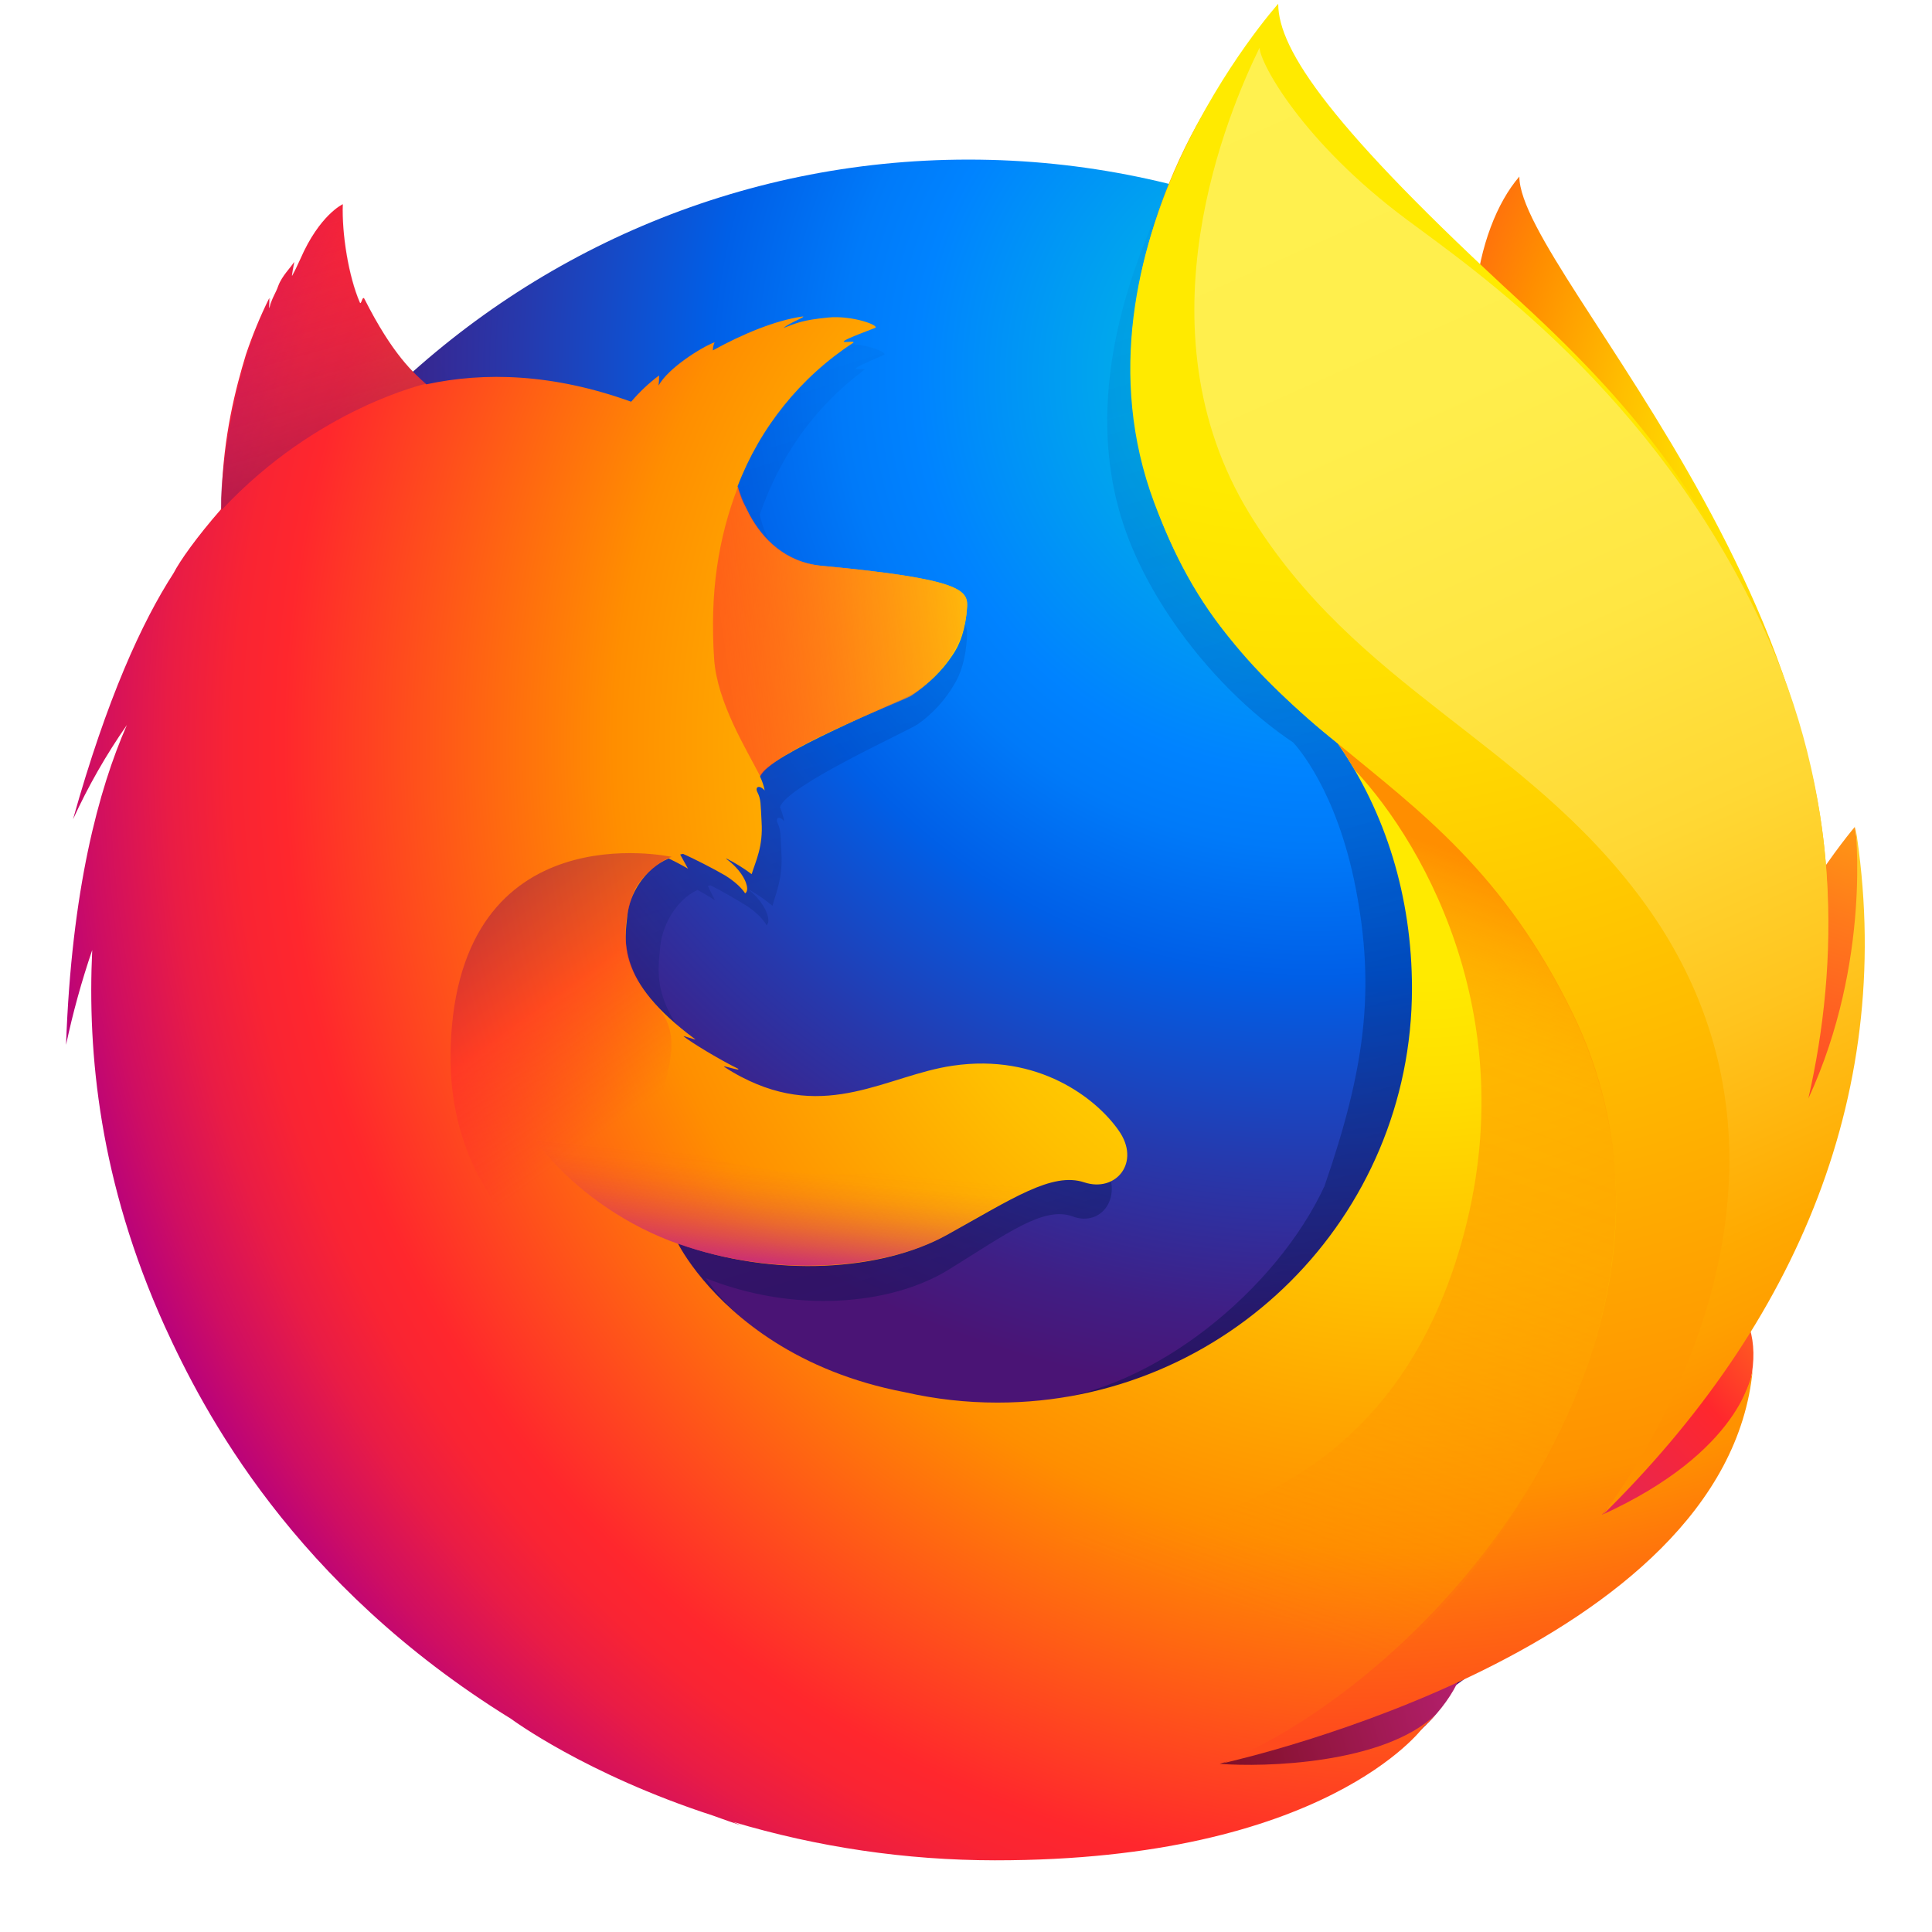 <svg width="48" height="48" viewBox="0 0 48 48" fill="none" xmlns="http://www.w3.org/2000/svg">
<path d="M37.748 4.386C36.625 5.693 36.102 8.634 37.241 11.617C38.379 14.598 40.123 13.951 41.211 16.992C42.646 21.004 41.978 26.394 41.978 26.394C41.978 26.394 43.704 31.392 44.906 26.084C47.568 16.113 37.748 6.841 37.748 4.386Z" fill="url(#paint0_radial_1065_2701)"/>
<path d="M24.05 45.78C35.546 45.78 44.858 36.417 44.858 24.872C44.858 13.328 35.546 3.965 24.061 3.965C12.577 3.965 3.265 13.328 3.265 24.872C3.243 36.428 12.566 45.78 24.05 45.78Z" fill="url(#paint1_radial_1065_2701)"/>
<path d="M39.641 37.764C39.191 38.081 38.719 38.366 38.229 38.616C38.879 37.665 39.478 36.679 40.024 35.665C40.468 35.174 40.874 34.697 41.205 34.181C41.366 33.928 41.548 33.615 41.74 33.252C42.908 31.148 44.197 27.741 44.233 24.243V24.235C44.234 24.148 44.234 24.062 44.234 23.976C44.24 23.098 44.15 22.221 43.966 21.363C43.975 21.43 43.983 21.497 43.992 21.564C43.982 21.512 43.973 21.46 43.962 21.409C43.979 21.504 43.993 21.596 44.008 21.689C44.246 23.715 44.076 25.691 43.225 27.148C43.212 27.169 43.198 27.189 43.185 27.21C43.626 24.996 43.773 22.551 43.283 20.103C43.283 20.103 43.086 18.914 41.624 15.302C40.783 13.222 39.288 11.518 37.968 10.276C36.811 8.844 35.76 7.883 35.18 7.273C33.97 5.999 33.463 5.044 33.254 4.42C33.074 4.33 30.764 2.086 30.58 2C29.572 3.563 26.401 8.454 27.909 13.023C28.593 15.093 30.322 17.242 32.131 18.448C32.211 18.538 33.208 19.621 33.682 22.064C34.172 24.588 33.914 26.558 32.906 29.47C31.721 32.025 28.684 34.55 25.841 34.809C19.763 35.361 17.537 31.757 17.537 31.757C19.709 32.625 22.111 32.444 23.571 31.543C25.043 30.633 25.933 29.958 26.656 30.224C27.369 30.489 27.936 29.72 27.427 28.922C27.034 28.317 26.471 27.84 25.809 27.552C25.148 27.264 24.416 27.177 23.705 27.302C22.232 27.541 20.882 28.708 18.951 27.578C18.826 27.506 18.705 27.426 18.589 27.341C18.462 27.257 19.003 27.468 18.876 27.373C18.501 27.169 17.836 26.724 17.663 26.566C17.634 26.54 17.955 26.668 17.926 26.642C16.121 25.155 16.346 24.151 16.403 23.521C16.448 23.017 16.776 22.372 17.329 22.11C17.596 22.255 17.762 22.367 17.762 22.367C17.762 22.367 17.648 22.134 17.587 22.012C17.608 22.002 17.629 22.005 17.65 21.995C17.869 22.101 18.352 22.375 18.607 22.542C18.938 22.776 19.044 22.985 19.044 22.985C19.044 22.985 19.131 22.937 19.067 22.733C19.043 22.649 18.943 22.383 18.614 22.115L18.635 22.117C18.831 22.23 19.018 22.359 19.191 22.504C19.284 22.167 19.45 21.816 19.414 21.187C19.391 20.745 19.402 20.63 19.324 20.46C19.254 20.313 19.363 20.256 19.484 20.408C19.463 20.289 19.428 20.172 19.38 20.061L19.381 20.05C19.533 19.523 22.581 18.153 22.802 17.993C23.167 17.735 23.473 17.403 23.699 17.018C23.869 16.748 23.996 16.369 24.027 15.794C24.044 15.38 23.851 15.103 20.769 14.781C19.926 14.698 19.432 14.087 19.151 13.523C19.099 13.402 19.047 13.292 18.995 13.182C18.945 13.054 18.905 12.921 18.875 12.787C19.379 11.34 20.226 10.116 21.47 9.192C21.538 9.13 21.199 9.207 21.267 9.146C21.346 9.074 21.863 8.865 21.96 8.819C22.079 8.762 21.45 8.495 20.895 8.56C20.329 8.624 20.209 8.691 19.907 8.819C20.032 8.695 20.431 8.531 20.337 8.532C19.727 8.626 18.97 8.98 18.322 9.382C18.32 9.312 18.334 9.243 18.361 9.178C18.059 9.306 17.317 9.824 17.101 10.263C17.111 10.179 17.115 10.094 17.114 10.01C16.884 10.201 16.676 10.419 16.495 10.657L16.484 10.668C14.733 9.962 13.192 9.917 11.888 10.233C11.603 9.946 11.463 10.156 10.814 8.73C10.77 8.644 10.848 8.814 10.814 8.73C10.707 8.453 10.879 9.099 10.814 8.73C9.723 9.591 8.287 10.567 7.597 11.256C7.589 11.283 8.401 11.026 7.597 11.256C7.316 11.336 7.335 11.503 7.292 13.014C7.282 13.128 7.291 13.256 7.282 13.359C6.731 14.061 6.356 14.655 6.214 14.963C5.502 16.19 4.717 18.103 3.957 21.13C4.292 20.309 4.697 19.519 5.166 18.767C4.533 20.373 3.922 22.896 3.8 26.78C3.953 25.978 4.149 25.186 4.388 24.405C4.238 27.628 4.794 30.844 6.016 33.83C6.453 34.9 7.177 36.523 8.408 38.302C12.277 42.373 17.733 44.907 23.776 44.907C30.084 44.907 35.749 42.147 39.641 37.764Z" fill="url(#paint2_linear_1065_2701)"/>
<path d="M34.973 40.721C42.608 39.836 45.988 31.969 41.648 31.814C37.727 31.689 31.357 41.138 34.973 40.721Z" fill="url(#paint3_radial_1065_2701)"/>
<path d="M42.197 30.207C47.45 27.151 46.08 20.547 46.08 20.547C46.08 20.547 44.053 22.902 42.676 26.656C41.316 30.373 39.039 32.054 42.197 30.207Z" fill="url(#paint4_radial_1065_2701)"/>
<path d="M25.522 44.628C32.845 46.965 39.139 41.196 35.26 39.269C31.732 37.532 22.047 43.523 25.522 44.628Z" fill="url(#paint5_radial_1065_2701)"/>
<path d="M42.743 33.011C42.921 32.76 43.162 31.955 43.375 31.595C44.668 29.508 44.677 27.844 44.677 27.806C45.458 23.905 45.387 22.312 44.907 19.366C44.52 16.994 42.829 13.596 41.364 11.96C39.855 10.274 40.918 10.823 39.457 9.592C38.176 8.172 36.934 6.766 36.257 6.2C31.369 2.114 31.48 1.246 31.574 1.098C31.558 1.115 31.535 1.141 31.505 1.175C31.447 0.944 31.406 0.75 31.406 0.75C31.406 0.75 28.734 3.422 28.172 7.875C27.805 10.782 28.893 13.813 30.469 15.75C31.289 16.754 32.217 17.666 33.234 18.469V18.468C34.425 20.177 35.08 22.287 35.08 24.557C35.08 30.24 30.471 34.847 24.784 34.847C24.009 34.848 23.237 34.761 22.481 34.589C19.798 34.078 18.249 32.724 17.476 31.805C17.033 31.279 16.845 30.895 16.845 30.895C19.249 31.756 21.907 31.576 23.523 30.683C25.152 29.78 26.137 29.111 26.937 29.375C27.726 29.637 28.354 28.875 27.791 28.084C27.239 27.294 25.803 26.163 23.671 26.477C22.04 26.714 20.547 27.872 18.41 26.751C18.272 26.679 18.139 26.601 18.009 26.515C17.868 26.432 18.467 26.642 18.327 26.547C17.911 26.345 17.175 25.904 16.985 25.747C16.953 25.721 17.307 25.848 17.275 25.822C15.277 24.348 15.527 23.352 15.589 22.727C15.64 22.228 16.003 21.587 16.614 21.328C16.91 21.472 17.093 21.582 17.093 21.582C17.093 21.582 16.968 21.352 16.899 21.23C16.923 21.221 16.946 21.223 16.97 21.214C17.212 21.319 17.747 21.591 18.028 21.757C18.395 21.988 18.512 22.195 18.512 22.195C18.512 22.195 18.609 22.148 18.537 21.945C18.511 21.863 18.4 21.599 18.037 21.333L18.059 21.335C18.275 21.445 18.481 21.573 18.675 21.718C18.777 21.385 18.962 21.036 18.921 20.413C18.896 19.974 18.908 19.861 18.822 19.691C18.744 19.546 18.865 19.489 18.999 19.64C18.976 19.521 18.937 19.405 18.884 19.296L18.886 19.285C19.053 18.762 22.426 17.404 22.672 17.245C23.067 16.997 23.406 16.667 23.664 16.278C23.852 16.01 23.993 15.634 24.028 15.064C24.039 14.807 23.96 14.604 23.067 14.41C22.53 14.293 21.701 14.179 20.421 14.059C19.489 13.977 18.941 13.371 18.63 12.812C18.573 12.692 18.516 12.583 18.458 12.474C18.403 12.347 18.358 12.216 18.325 12.082C18.883 10.621 19.888 9.373 21.197 8.517C21.272 8.455 20.897 8.532 20.972 8.471C21.06 8.399 21.632 8.193 21.74 8.147C21.872 8.091 21.175 7.826 20.56 7.89C19.934 7.954 19.801 8.021 19.467 8.148C19.606 8.024 20.047 7.862 19.943 7.863C19.268 7.956 18.429 8.307 17.712 8.705C17.711 8.635 17.726 8.566 17.755 8.503C17.421 8.63 16.601 9.144 16.362 9.579C16.372 9.496 16.377 9.412 16.375 9.328C16.124 9.516 15.894 9.731 15.691 9.97L15.678 9.98C13.74 9.281 12.035 9.236 10.591 9.549C10.276 9.265 9.768 8.835 9.05 7.421C9.001 7.336 8.975 7.597 8.937 7.513C8.658 6.865 8.489 5.805 8.517 5.073C8.517 5.073 7.94 5.336 7.462 6.435C7.373 6.633 7.316 6.742 7.259 6.851C7.233 6.883 7.319 6.49 7.305 6.511C7.222 6.652 7.007 6.849 6.913 7.103C6.848 7.291 6.757 7.397 6.699 7.632L6.685 7.654C6.68 7.584 6.702 7.369 6.686 7.413C6.462 7.865 6.27 8.333 6.109 8.812C5.852 9.658 5.553 10.809 5.505 12.307C5.494 12.42 5.504 12.548 5.493 12.65C4.884 13.346 4.469 13.935 4.312 14.24C3.524 15.458 2.656 17.355 1.814 20.356C2.189 19.536 2.637 18.752 3.152 18.013C2.452 19.606 1.776 22.107 1.641 25.959C1.81 25.162 2.028 24.376 2.291 23.604C2.17 26.173 2.469 29.358 4.093 32.951C5.057 35.064 7.277 39.356 12.7 42.706L12.7 42.706C12.7 42.706 14.545 44.079 17.716 45.109C17.951 45.194 18.188 45.278 18.43 45.359C18.354 45.328 18.281 45.296 18.209 45.263C20.32 45.895 22.512 46.217 24.716 46.219C32.927 46.226 35.349 42.928 35.349 42.928C35.349 42.928 35.34 42.934 35.325 42.946C35.441 42.837 35.553 42.723 35.66 42.606C34.364 43.829 31.408 43.91 30.302 43.822C32.188 43.268 33.428 42.8 35.842 41.876C36.124 41.771 36.413 41.652 36.708 41.518C36.74 41.504 36.772 41.488 36.804 41.474C36.862 41.447 36.92 41.421 36.98 41.392C38.156 40.838 39.261 40.146 40.273 39.33C42.697 37.394 43.224 35.507 43.499 34.263C43.461 34.382 43.341 34.66 43.257 34.84C42.633 36.175 41.249 36.995 39.746 37.697C40.461 36.759 41.124 35.782 41.733 34.771C42.224 34.284 42.377 33.523 42.743 33.011Z" fill="url(#paint6_radial_1065_2701)"/>
<path d="M39.793 37.64C40.781 36.55 41.669 35.304 42.341 33.891C44.071 30.255 46.745 24.208 44.639 17.893C42.974 12.901 40.688 10.172 37.786 7.506C33.073 3.176 31.757 1.243 31.757 0.094C31.757 0.094 26.315 6.16 28.675 12.487C31.035 18.813 35.869 18.581 39.067 25.184C42.83 32.953 36.022 41.431 30.393 43.804C30.737 43.728 42.907 40.974 43.547 34.013C43.532 34.141 43.258 36.066 39.793 37.64Z" fill="url(#paint7_radial_1065_2701)"/>
<path d="M24.028 15.064C24.046 14.653 23.833 14.377 20.433 14.058C19.035 13.929 18.499 12.636 18.336 12.092C17.838 13.384 17.633 14.74 17.743 16.38C17.819 17.455 18.541 18.608 18.886 19.285C18.886 19.285 18.962 19.185 18.998 19.148C19.648 18.472 22.37 17.441 22.626 17.295C22.907 17.117 23.98 16.333 24.028 15.064Z" fill="url(#paint8_linear_1065_2701)"/>
<path d="M9.062 7.428C9.013 7.343 8.987 7.604 8.949 7.52C8.67 6.873 8.5 5.823 8.54 5.082C8.54 5.082 7.963 5.345 7.485 6.444C7.396 6.641 7.339 6.75 7.282 6.859C7.256 6.891 7.342 6.498 7.328 6.52C7.245 6.66 7.03 6.857 6.937 7.1C6.86 7.298 6.78 7.405 6.721 7.652C6.702 7.719 6.739 7.355 6.723 7.399C5.612 9.548 5.4 12.795 5.517 12.658C7.883 10.132 10.594 9.532 10.594 9.532C10.306 9.32 9.679 8.706 9.062 7.428H9.062Z" fill="url(#paint9_linear_1065_2701)"/>
<path d="M18.04 33.848C14.771 32.453 11.056 30.485 11.196 26.014C11.387 20.125 16.687 21.289 16.687 21.289C16.487 21.338 15.952 21.719 15.763 22.125C15.562 22.632 15.197 23.778 16.304 24.979C18.043 26.863 12.732 29.449 20.929 34.334C21.136 34.446 19.008 34.267 18.04 33.848H18.04Z" fill="url(#paint10_linear_1065_2701)"/>
<path d="M16.879 30.914C19.196 31.721 21.896 31.579 23.512 30.686C24.595 30.084 25.983 29.119 26.837 29.357C26.097 29.065 25.537 28.928 24.863 28.895C24.749 28.895 24.611 28.892 24.486 28.88C24.239 28.879 23.993 28.893 23.748 28.92C23.33 28.959 22.868 29.222 22.448 29.18C22.425 29.177 22.855 29.003 22.82 29.011C22.598 29.057 22.356 29.067 22.1 29.099C21.937 29.117 21.798 29.137 21.636 29.144C16.809 29.553 12.729 26.528 12.729 26.528C12.382 27.697 14.284 30.011 16.879 30.914H16.879Z" fill="url(#paint11_linear_1065_2701)"/>
<path d="M39.785 37.671C44.667 32.877 47.138 27.05 46.093 20.514C46.093 20.514 46.51 23.865 44.928 27.293C45.688 23.947 45.777 19.788 43.758 15.481C41.063 9.733 36.63 6.708 34.938 5.446C32.374 3.534 31.312 1.588 31.293 1.186C30.527 2.755 28.21 8.133 31.044 12.764C33.699 17.103 37.881 18.391 40.809 22.371C46.203 29.703 39.785 37.671 39.785 37.671Z" fill="url(#paint12_linear_1065_2701)"/>
<path d="M39.085 25.198C37.379 21.673 35.249 20.135 33.234 18.469C33.469 18.797 33.526 18.913 33.656 19.125C35.429 21.015 38.044 25.625 36.146 31.411C32.572 42.304 18.28 37.175 16.781 35.734C17.387 42.038 27.939 45.055 34.809 40.966C38.719 37.266 41.881 30.974 39.085 25.198Z" fill="url(#paint13_linear_1065_2701)"/>
<defs>
<radialGradient id="paint0_radial_1065_2701" cx="0" cy="0" r="1" gradientUnits="userSpaceOnUse" gradientTransform="translate(44.212 11.634) rotate(2.555) scale(16.121 23.695)">
<stop offset="0.045" stop-color="#FFEA00"/>
<stop offset="0.12" stop-color="#FFDE00"/>
<stop offset="0.254" stop-color="#FFBF00"/>
<stop offset="0.429" stop-color="#FF8E00"/>
<stop offset="0.769" stop-color="#FF272D"/>
<stop offset="0.872" stop-color="#E0255A"/>
<stop offset="0.953" stop-color="#CC2477"/>
<stop offset="1" stop-color="#C42482"/>
</radialGradient>
<radialGradient id="paint1_radial_1065_2701" cx="0" cy="0" r="1" gradientUnits="userSpaceOnUse" gradientTransform="translate(32.724 9.147) scale(45.434 45.434)">
<stop stop-color="#00CCDA"/>
<stop offset="0.22" stop-color="#0083FF"/>
<stop offset="0.261" stop-color="#007AF9"/>
<stop offset="0.33" stop-color="#0060E8"/>
<stop offset="0.333" stop-color="#005FE7"/>
<stop offset="0.438" stop-color="#2639AD"/>
<stop offset="0.522" stop-color="#401E84"/>
<stop offset="0.566" stop-color="#4A1475"/>
</radialGradient>
<linearGradient id="paint2_linear_1065_2701" x1="26.985" y1="34.274" x2="18.011" y2="4.92" gradientUnits="userSpaceOnUse">
<stop stop-color="#000F43" stop-opacity="0.4"/>
<stop offset="0.485" stop-color="#001962" stop-opacity="0.173"/>
<stop offset="1" stop-color="#002079" stop-opacity="0"/>
</linearGradient>
<radialGradient id="paint3_radial_1065_2701" cx="0" cy="0" r="1" gradientUnits="userSpaceOnUse" gradientTransform="translate(48.174 29.88) rotate(5.762) scale(15.328 15.328)">
<stop offset="0.003" stop-color="#FFEA00"/>
<stop offset="0.497" stop-color="#FF272D"/>
<stop offset="1" stop-color="#C42482"/>
</radialGradient>
<radialGradient id="paint4_radial_1065_2701" cx="0" cy="0" r="1" gradientUnits="userSpaceOnUse" gradientTransform="translate(48.27 15.118) rotate(5.762) scale(25.596 25.596)">
<stop offset="0.003" stop-color="#FFE900"/>
<stop offset="0.157" stop-color="#FFAF0E"/>
<stop offset="0.316" stop-color="#FF7A1B"/>
<stop offset="0.472" stop-color="#FF4E26"/>
<stop offset="0.621" stop-color="#FF2C2E"/>
<stop offset="0.762" stop-color="#FF1434"/>
<stop offset="0.892" stop-color="#FF0538"/>
<stop offset="1" stop-color="#FF0039"/>
</radialGradient>
<radialGradient id="paint5_radial_1065_2701" cx="0" cy="0" r="1" gradientUnits="userSpaceOnUse" gradientTransform="translate(49.49 39.089) rotate(5.762) scale(23.487 23.487)">
<stop offset="0.003" stop-color="#FF272D"/>
<stop offset="0.497" stop-color="#C42482"/>
<stop offset="0.986" stop-color="#620700"/>
</radialGradient>
<radialGradient id="paint6_radial_1065_2701" cx="0" cy="0" r="1" gradientUnits="userSpaceOnUse" gradientTransform="translate(35.165 18.564) scale(36.665)">
<stop offset="0.156" stop-color="#FFEA00"/>
<stop offset="0.231" stop-color="#FFDE00"/>
<stop offset="0.365" stop-color="#FFBF00"/>
<stop offset="0.541" stop-color="#FF8E00"/>
<stop offset="0.763" stop-color="#FF272D"/>
<stop offset="0.796" stop-color="#F92433"/>
<stop offset="0.841" stop-color="#E91C45"/>
<stop offset="0.893" stop-color="#CF0E62"/>
<stop offset="0.935" stop-color="#B5007F"/>
</radialGradient>
<radialGradient id="paint7_radial_1065_2701" cx="0" cy="0" r="1" gradientUnits="userSpaceOnUse" gradientTransform="translate(32.407 0.154) scale(43.294 43.294)">
<stop offset="0.279" stop-color="#FFEA00"/>
<stop offset="0.402" stop-color="#FFDD00"/>
<stop offset="0.63" stop-color="#FFBA00"/>
<stop offset="0.856" stop-color="#FF9100"/>
<stop offset="0.933" stop-color="#FF6711"/>
<stop offset="0.994" stop-color="#FF4A1D"/>
</radialGradient>
<linearGradient id="paint8_linear_1065_2701" x1="10.036" y1="16.728" x2="26.702" y2="14.226" gradientUnits="userSpaceOnUse">
<stop stop-color="#C42482" stop-opacity="0.5"/>
<stop offset="0.474" stop-color="#FF272D" stop-opacity="0.5"/>
<stop offset="0.486" stop-color="#FF2C2C" stop-opacity="0.513"/>
<stop offset="0.675" stop-color="#FF7A1A" stop-opacity="0.72"/>
<stop offset="0.829" stop-color="#FFB20D" stop-opacity="0.871"/>
<stop offset="0.942" stop-color="#FFD605" stop-opacity="0.964"/>
<stop offset="1" stop-color="#FFE302"/>
</linearGradient>
<linearGradient id="paint9_linear_1065_2701" x1="8.373" y1="12.275" x2="6.483" y2="5.497" gradientUnits="userSpaceOnUse">
<stop stop-color="#891551" stop-opacity="0.6"/>
<stop offset="1" stop-color="#C42482" stop-opacity="0"/>
</linearGradient>
<linearGradient id="paint10_linear_1065_2701" x1="11.959" y1="22.095" x2="15.848" y2="27.521" gradientUnits="userSpaceOnUse">
<stop offset="0.005" stop-color="#891551" stop-opacity="0.5"/>
<stop offset="0.484" stop-color="#FF272D" stop-opacity="0.5"/>
<stop offset="1" stop-color="#FF272D" stop-opacity="0"/>
</linearGradient>
<linearGradient id="paint11_linear_1065_2701" x1="19.395" y1="31.594" x2="19.748" y2="28.107" gradientUnits="userSpaceOnUse">
<stop stop-color="#C42482"/>
<stop offset="0.083" stop-color="#C42482" stop-opacity="0.81"/>
<stop offset="0.206" stop-color="#C42482" stop-opacity="0.565"/>
<stop offset="0.328" stop-color="#C42482" stop-opacity="0.362"/>
<stop offset="0.447" stop-color="#C42482" stop-opacity="0.204"/>
<stop offset="0.562" stop-color="#C42482" stop-opacity="0.091"/>
<stop offset="0.673" stop-color="#C42482" stop-opacity="0.023"/>
<stop offset="0.773" stop-color="#C42482" stop-opacity="0"/>
</linearGradient>
<linearGradient id="paint12_linear_1065_2701" x1="30.728" y1="1.787" x2="45.056" y2="33.826" gradientUnits="userSpaceOnUse">
<stop stop-color="#FFF14F"/>
<stop offset="0.268" stop-color="#FFEE4C"/>
<stop offset="0.452" stop-color="#FFE643"/>
<stop offset="0.612" stop-color="#FFD834"/>
<stop offset="0.757" stop-color="#FFC41E"/>
<stop offset="0.892" stop-color="#FFAB02"/>
<stop offset="0.902" stop-color="#FFA900"/>
<stop offset="0.949" stop-color="#FFA000"/>
<stop offset="1" stop-color="#FF9100"/>
</linearGradient>
<linearGradient id="paint13_linear_1065_2701" x1="33.557" y1="20.213" x2="26.77" y2="38.436" gradientUnits="userSpaceOnUse">
<stop stop-color="#FF8E00"/>
<stop offset="0.04" stop-color="#FF8E00" stop-opacity="0.858"/>
<stop offset="0.084" stop-color="#FF8E00" stop-opacity="0.729"/>
<stop offset="0.13" stop-color="#FF8E00" stop-opacity="0.628"/>
<stop offset="0.178" stop-color="#FF8E00" stop-opacity="0.557"/>
<stop offset="0.227" stop-color="#FF8E00" stop-opacity="0.514"/>
<stop offset="0.282" stop-color="#FF8E00" stop-opacity="0.5"/>
<stop offset="0.389" stop-color="#FF8E00" stop-opacity="0.478"/>
<stop offset="0.524" stop-color="#FF8E00" stop-opacity="0.416"/>
<stop offset="0.676" stop-color="#FF8E00" stop-opacity="0.314"/>
<stop offset="0.838" stop-color="#FF8E00" stop-opacity="0.172"/>
<stop offset="1" stop-color="#FF8E00" stop-opacity="0"/>
</linearGradient>
</defs>
</svg>
